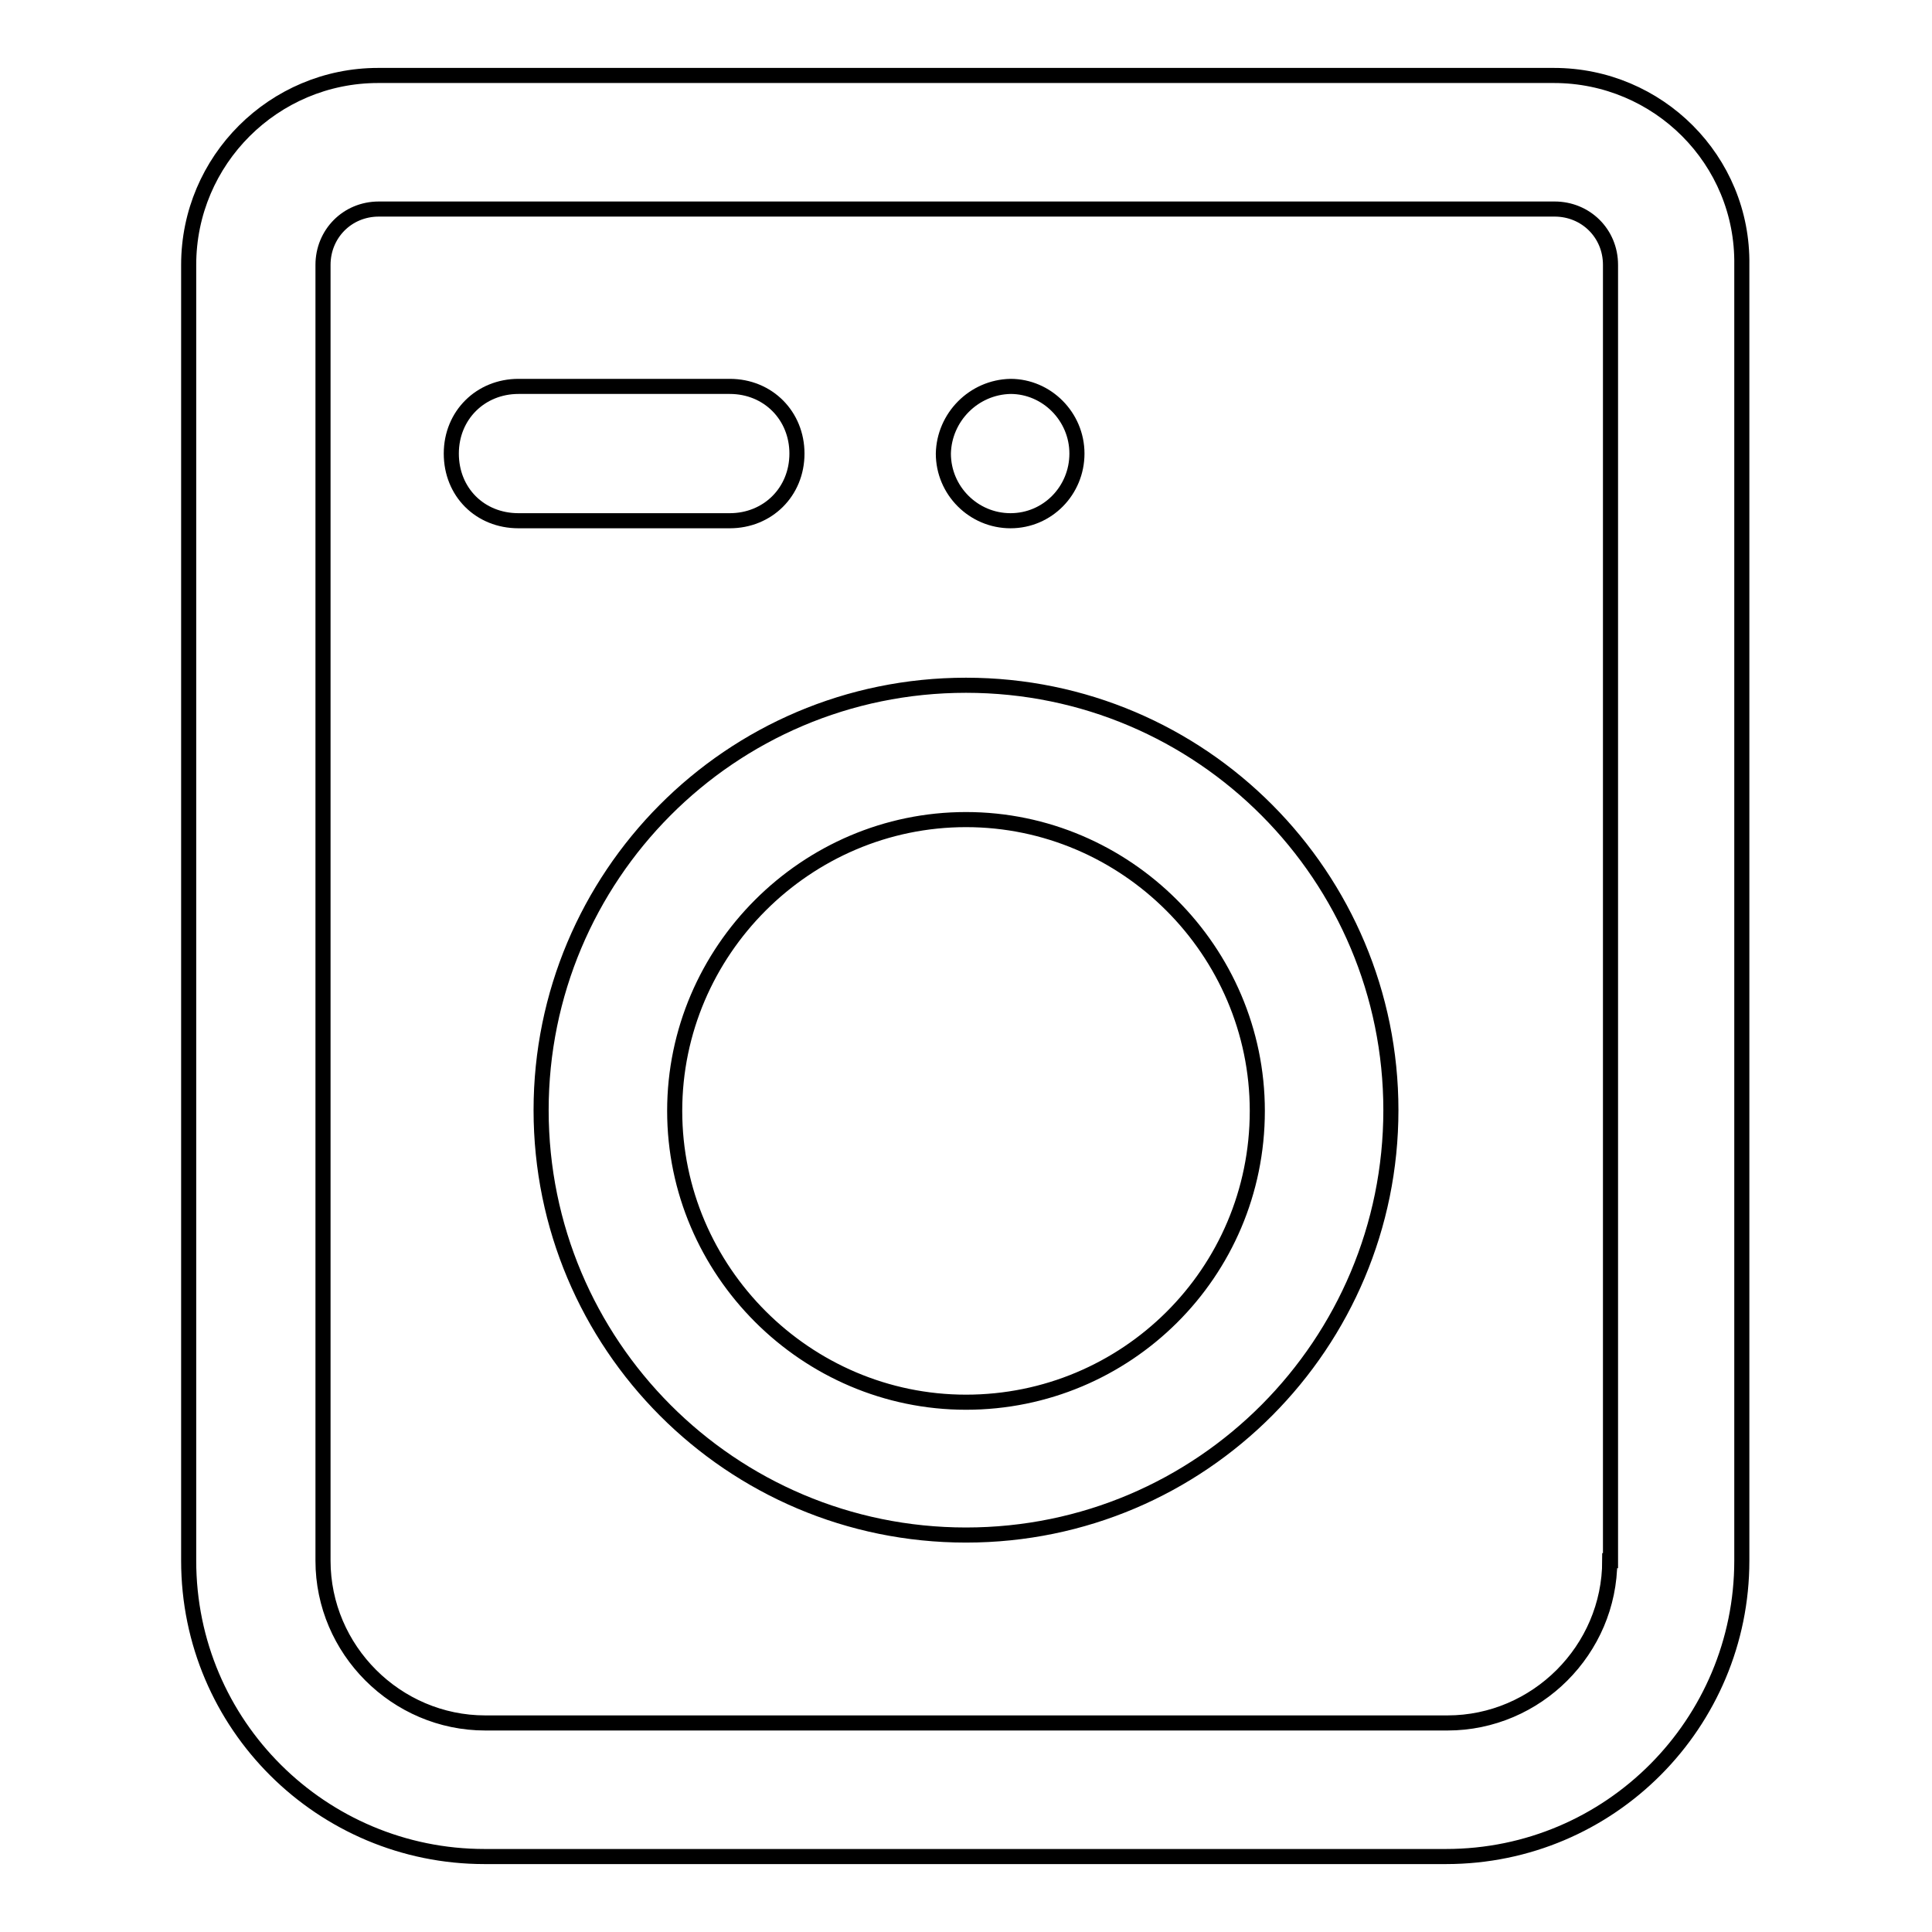 <?xml version="1.0" encoding="utf-8"?>
<!-- Svg Vector Icons : http://www.onlinewebfonts.com/icon -->
<!DOCTYPE svg PUBLIC "-//W3C//DTD SVG 1.1//EN" "http://www.w3.org/Graphics/SVG/1.1/DTD/svg11.dtd">
<svg version="1.1" xmlns="http://www.w3.org/2000/svg" xmlns:xlink="http://www.w3.org/1999/xlink" x="0px" y="0px" viewBox="0 0 256 256" enable-background="new 0 0 256 256" xml:space="preserve">
<g> <path stroke-width="2" fill-opacity="0" stroke="#000000"  d="M205.9,10H50.1C36.3,10,25,21.2,25,35.1v171.7c0,21.8,17.7,39.2,39.2,39.2h127.4 c21.8,0,39.2-17.7,39.2-39.2V35.1C231,21.2,219.7,10,205.9,10L205.9,10z M213.3,206.8c0,11.8-9.7,21.5-21.5,21.5H64.3 c-11.8,0-21.5-9.7-21.5-21.5V35.1c0-4.1,3.2-7.4,7.4-7.4h155.8c4.1,0,7.4,3.2,7.4,7.4V206.8L213.3,206.8z"/> <path stroke-width="2" fill-opacity="0" stroke="#000000"  d="M128,90.8c-31.3,0-56.3,25.4-56.3,56.3c0,31,25.1,56.3,56.3,56.3c31.3,0,56.3-25.4,56.3-56.3 C184.3,116.2,159.3,90.8,128,90.8z M128,185.8c-21.2,0-38.6-17.4-38.6-38.6s17.4-38.6,38.6-38.6s38.6,17.4,38.6,38.6 C166.6,168.7,149.2,185.8,128,185.8z"/> <path stroke-width="2" fill-opacity="0" stroke="#000000"  d="M125,60.1c0,4.9,4,8.9,8.9,8.9s8.8-4,8.8-8.9c0-4.9-4-8.9-8.8-8.9C129,51.3,125.1,55.3,125,60.1 C125,60.1,125,60.1,125,60.1z"/> <path stroke-width="2" fill-opacity="0" stroke="#000000"  d="M105.6,60.1c0-5-3.8-8.9-8.9-8.9h-28c-5,0-8.9,3.8-8.9,8.9s3.8,8.9,8.9,8.9h28 C101.7,69,105.6,65.2,105.6,60.1z"/></g>
</svg>